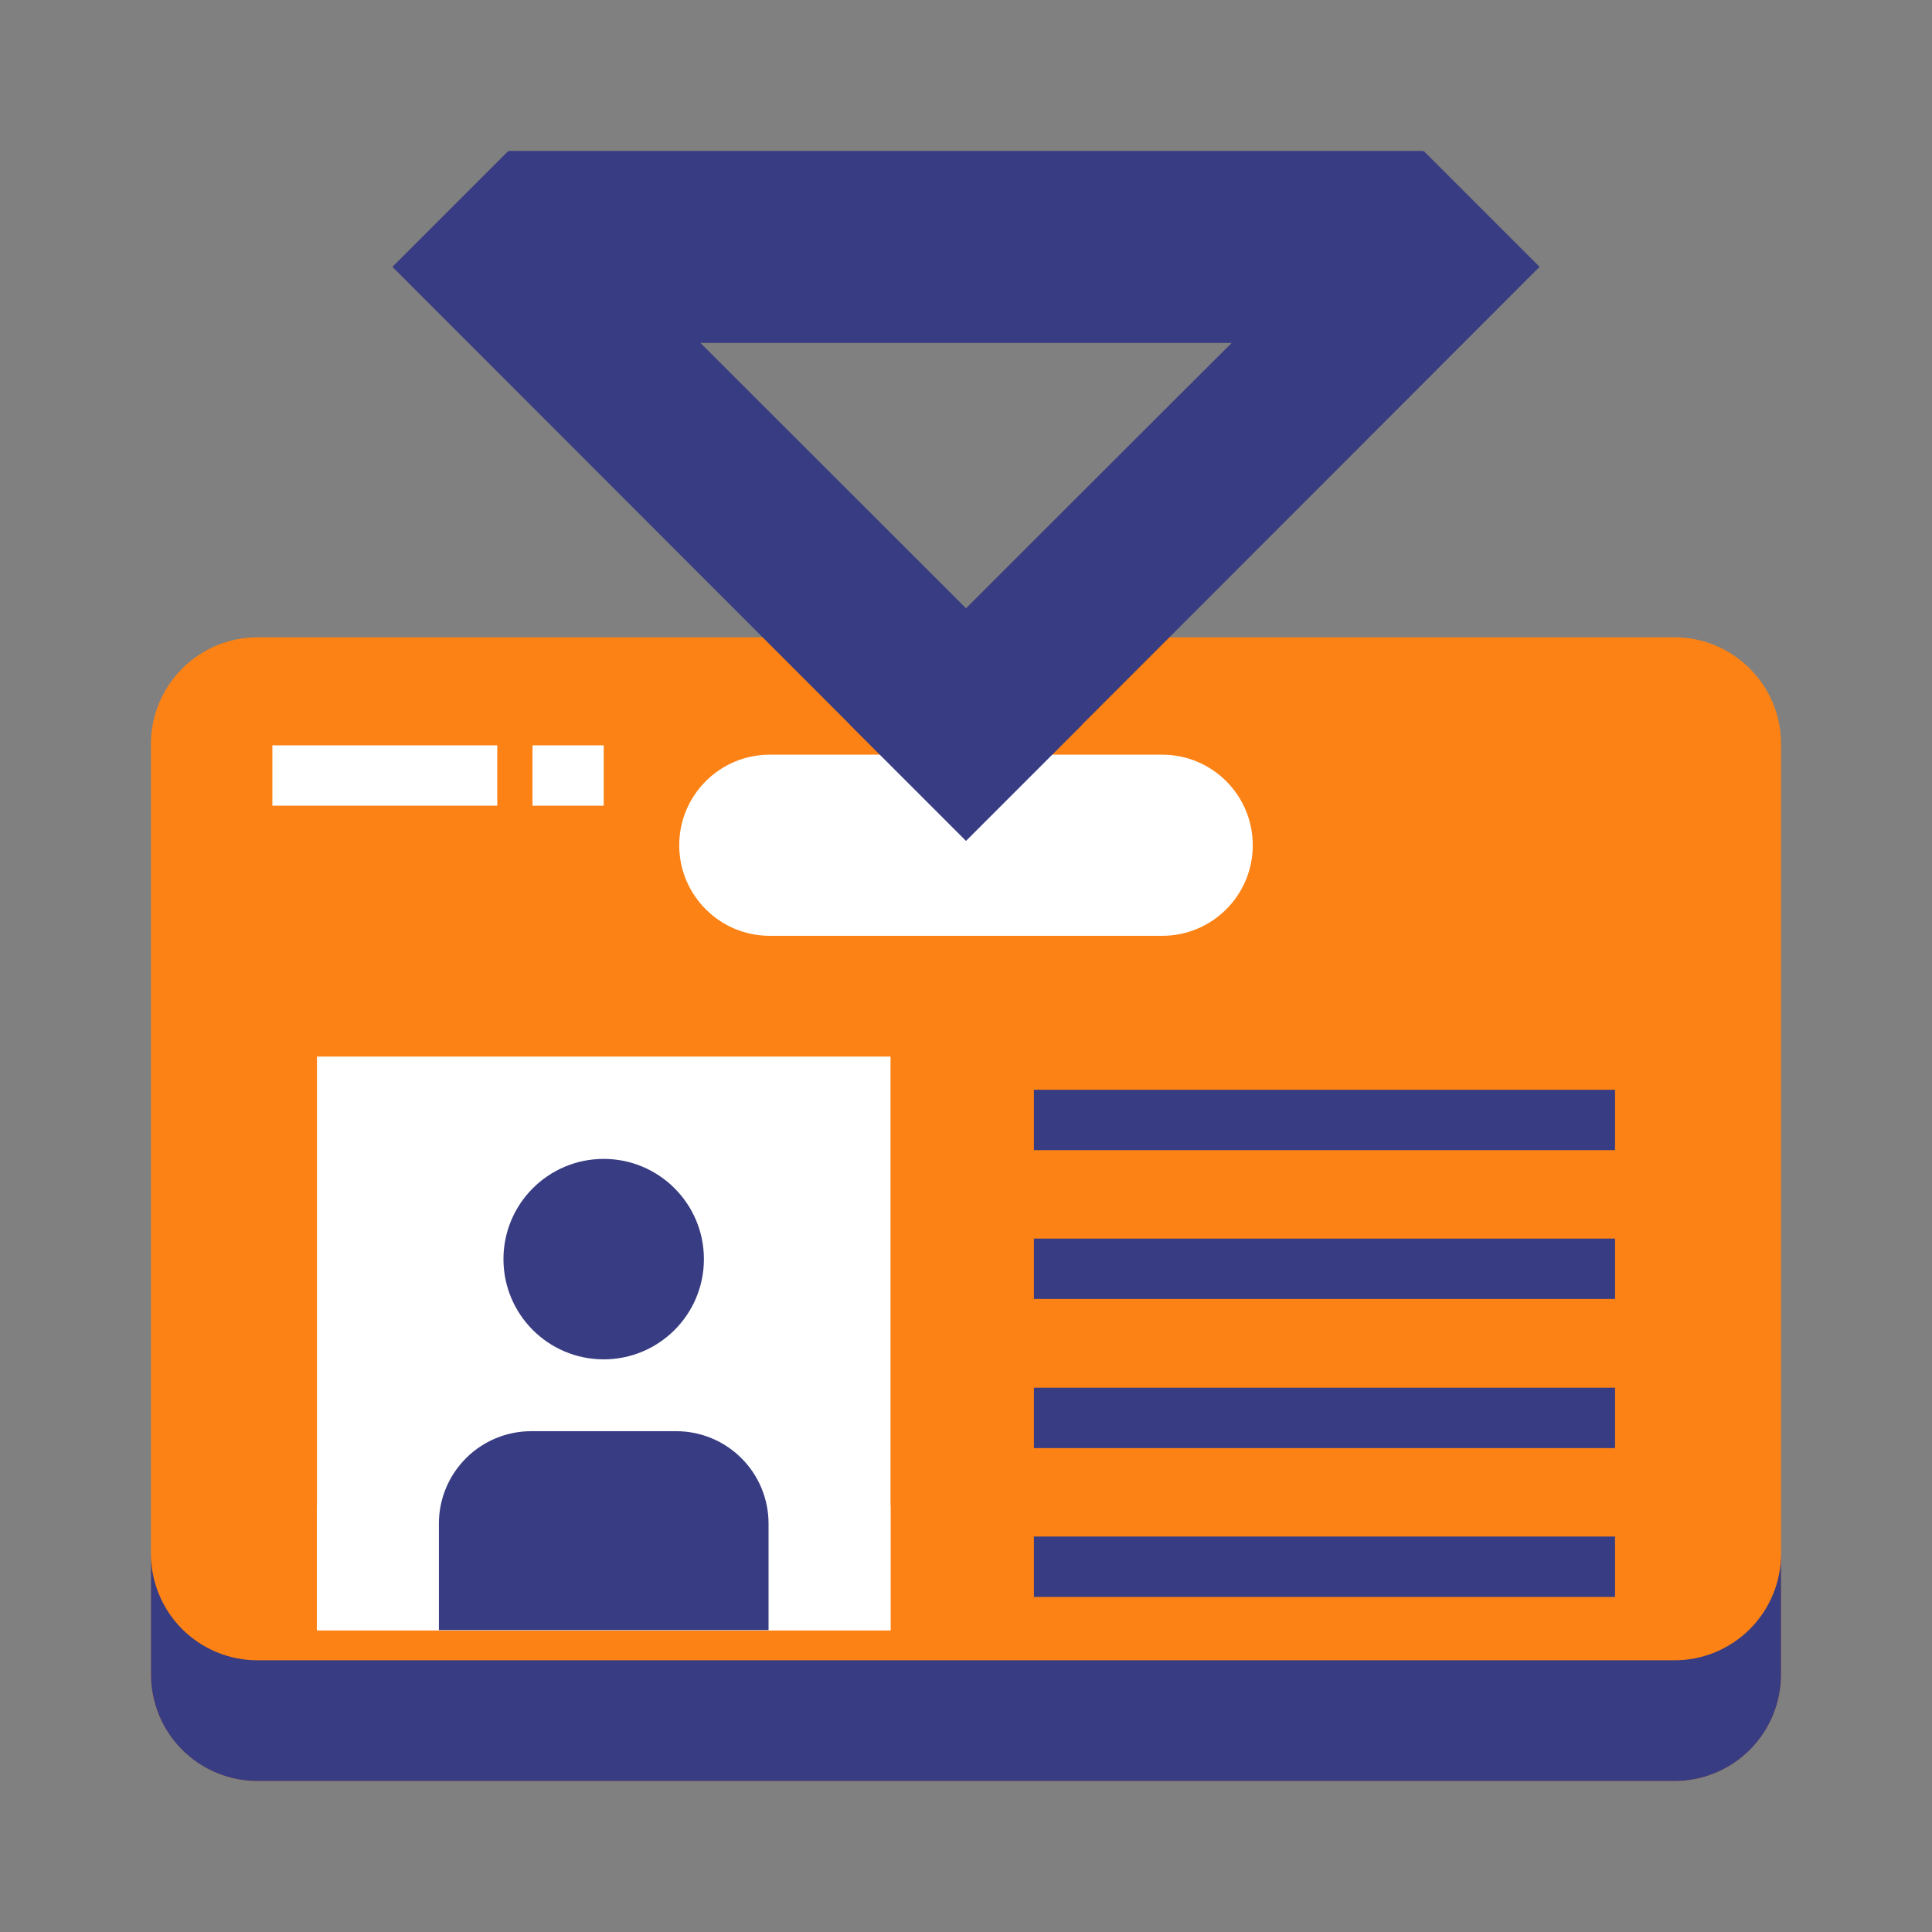 <svg xmlns="http://www.w3.org/2000/svg" width="90" height="90" viewBox="0 0 90 90" fill="none"><rect x="0" y="0" width="90" height="90" fill="#808080" stroke="none"/><path d="M23.711 7.031H66.292V15.975H23.711V7.031Z" fill="#383C82"></path><path d="M77.991 29.686H12.009C9.26 29.686 7.031 31.914 7.031 34.664V77.99C7.031 80.74 9.26 82.968 12.009 82.968H77.991C80.74 82.968 82.969 80.74 82.969 77.99V34.664C82.969 31.914 80.74 29.686 77.991 29.686Z" fill="#FC8215"></path><path d="M82.969 72.365V77.99C82.971 78.644 82.843 79.293 82.594 79.897C82.344 80.502 81.978 81.052 81.515 81.514C81.052 81.977 80.503 82.344 79.898 82.593C79.293 82.843 78.645 82.97 77.991 82.968H12.009C11.355 82.97 10.707 82.843 10.102 82.593C9.497 82.344 8.948 81.977 8.485 81.514C8.023 81.052 7.656 80.502 7.406 79.897C7.157 79.293 7.029 78.644 7.031 77.99V72.365C7.029 73.019 7.157 73.668 7.406 74.272C7.656 74.877 8.023 75.427 8.485 75.889C8.948 76.352 9.497 76.719 10.102 76.968C10.707 77.218 11.355 77.345 12.009 77.343H77.991C78.645 77.345 79.293 77.218 79.898 76.968C80.503 76.719 81.052 76.352 81.515 75.889C81.978 75.427 82.344 74.877 82.594 74.272C82.843 73.668 82.971 73.019 82.969 72.365Z" fill="#383C82"></path><path d="M54.141 35.156H35.859C33.529 35.156 31.641 37.045 31.641 39.375C31.641 41.705 33.529 43.594 35.859 43.594H54.141C56.471 43.594 58.359 41.705 58.359 39.375C58.359 37.045 56.471 35.156 54.141 35.156Z" fill="white"></path><path d="M14.766 49.219H41.484V75.938H14.766V49.219Z" fill="white"></path><path d="M14.766 70.144H41.484V75.951H14.766V70.144Z" fill="white"></path><path d="M48.164 50.766H75.234V53.578H48.164V50.766Z" fill="#383C82"></path><path d="M48.164 57.698H75.234V60.511H48.164V57.698Z" fill="#383C82"></path><path d="M48.164 64.645H75.234V67.458H48.164V64.645Z" fill="#383C82"></path><path d="M48.164 71.578H75.234V74.391H48.164V71.578Z" fill="#383C82"></path><path d="M28.122 63.324C30.7 63.324 32.791 61.234 32.791 58.655C32.791 56.077 30.7 53.986 28.122 53.986C25.543 53.986 23.453 56.077 23.453 58.655C23.453 61.234 25.543 63.324 28.122 63.324Z" fill="#383C82"></path><path d="M35.802 70.973V75.937H20.445V70.973C20.445 69.832 20.899 68.737 21.706 67.93C22.513 67.123 23.607 66.67 24.748 66.67H31.498C32.64 66.67 33.734 67.123 34.541 67.93C35.348 68.737 35.802 69.832 35.802 70.973Z" fill="#383C82"></path><path d="M12.688 34.721H23.164V37.533H12.688V34.721Z" fill="white"></path><path d="M24.805 34.721H28.123V37.533H24.805V34.721Z" fill="white"></path><path d="M71.719 12.431L53.395 30.769L45 39.164L39.586 33.75L45 28.336L47.981 25.355L57.375 15.975L66.319 7.031L71.719 12.431Z" fill="#383C82"></path><path d="M50.414 33.75L45 39.164L39.586 33.75L18.281 12.431L23.681 7.031L45 28.336L50.414 33.75Z" fill="#383C82"></path></svg>